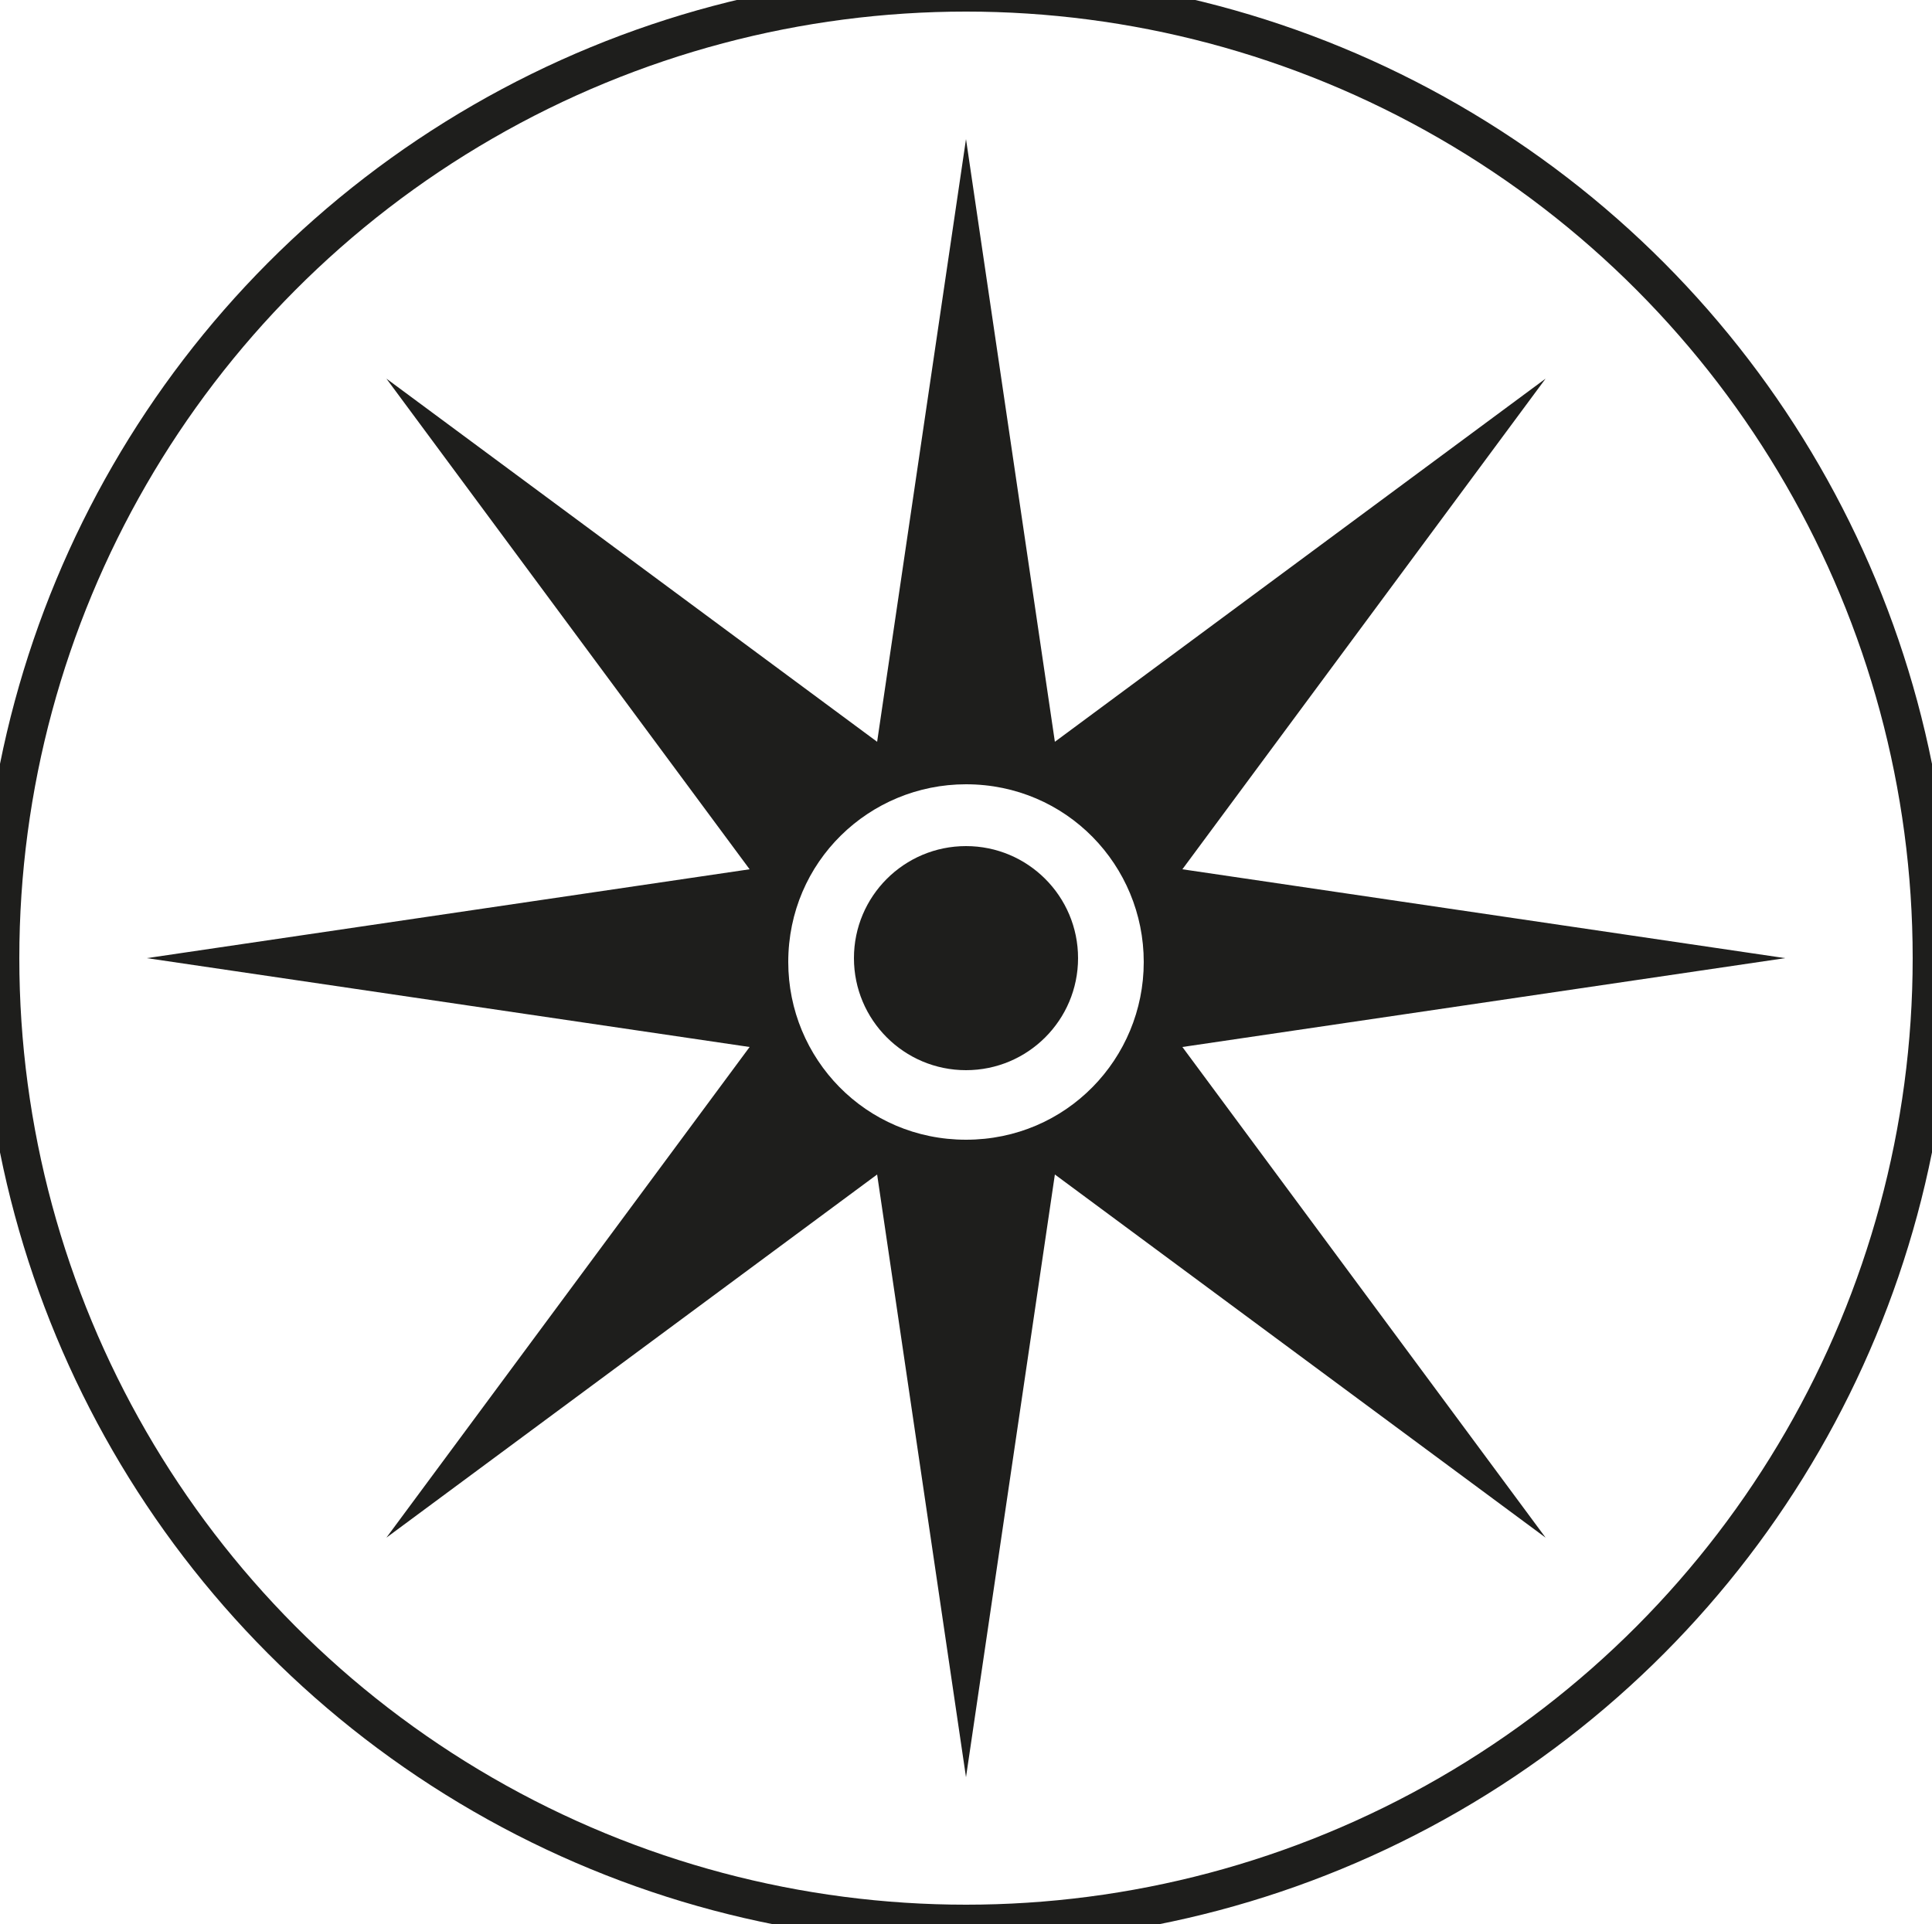 <?xml version="1.0" encoding="utf-8"?>
<!-- Generator: Adobe Illustrator 19.2.0, SVG Export Plug-In . SVG Version: 6.00 Build 0)  -->
<svg version="1.1" id="Ebene_1" xmlns="http://www.w3.org/2000/svg" xmlns:xlink="http://www.w3.org/1999/xlink" x="0px" y="0px"
	 viewBox="0 0 50 49.8" style="enable-background:new 0 0 50 49.8;" xml:space="preserve">
<style type="text/css">
	.st0{fill:#1E1E1C;}
	.st1{fill:none;stroke:#1E1E1C;stroke-miterlimit:10;}
</style>
<g>
	<path class="st0" d="M46.2,24.8l-15.6-2.3L40,9.8l-12.7,9.4L25,3.6l-2.3,15.6L10,9.8l9.4,12.7L3.8,24.8l15.6,2.3L10,39.8l12.7-9.4
		L25,46l2.3-15.6L40,39.8l-9.4-12.7L46.2,24.8z M25,29.5c-2.6,0-4.6-2.1-4.6-4.6c0-2.6,2.1-4.6,4.6-4.6c2.6,0,4.6,2.1,4.6,4.6
		C29.6,27.4,27.6,29.5,25,29.5z"/>
	<circle class="st0" cx="25" cy="24.8" r="2.9"/>
	<circle class="st1" cx="25" cy="24.8" r="25"/>
</g>
</svg>
